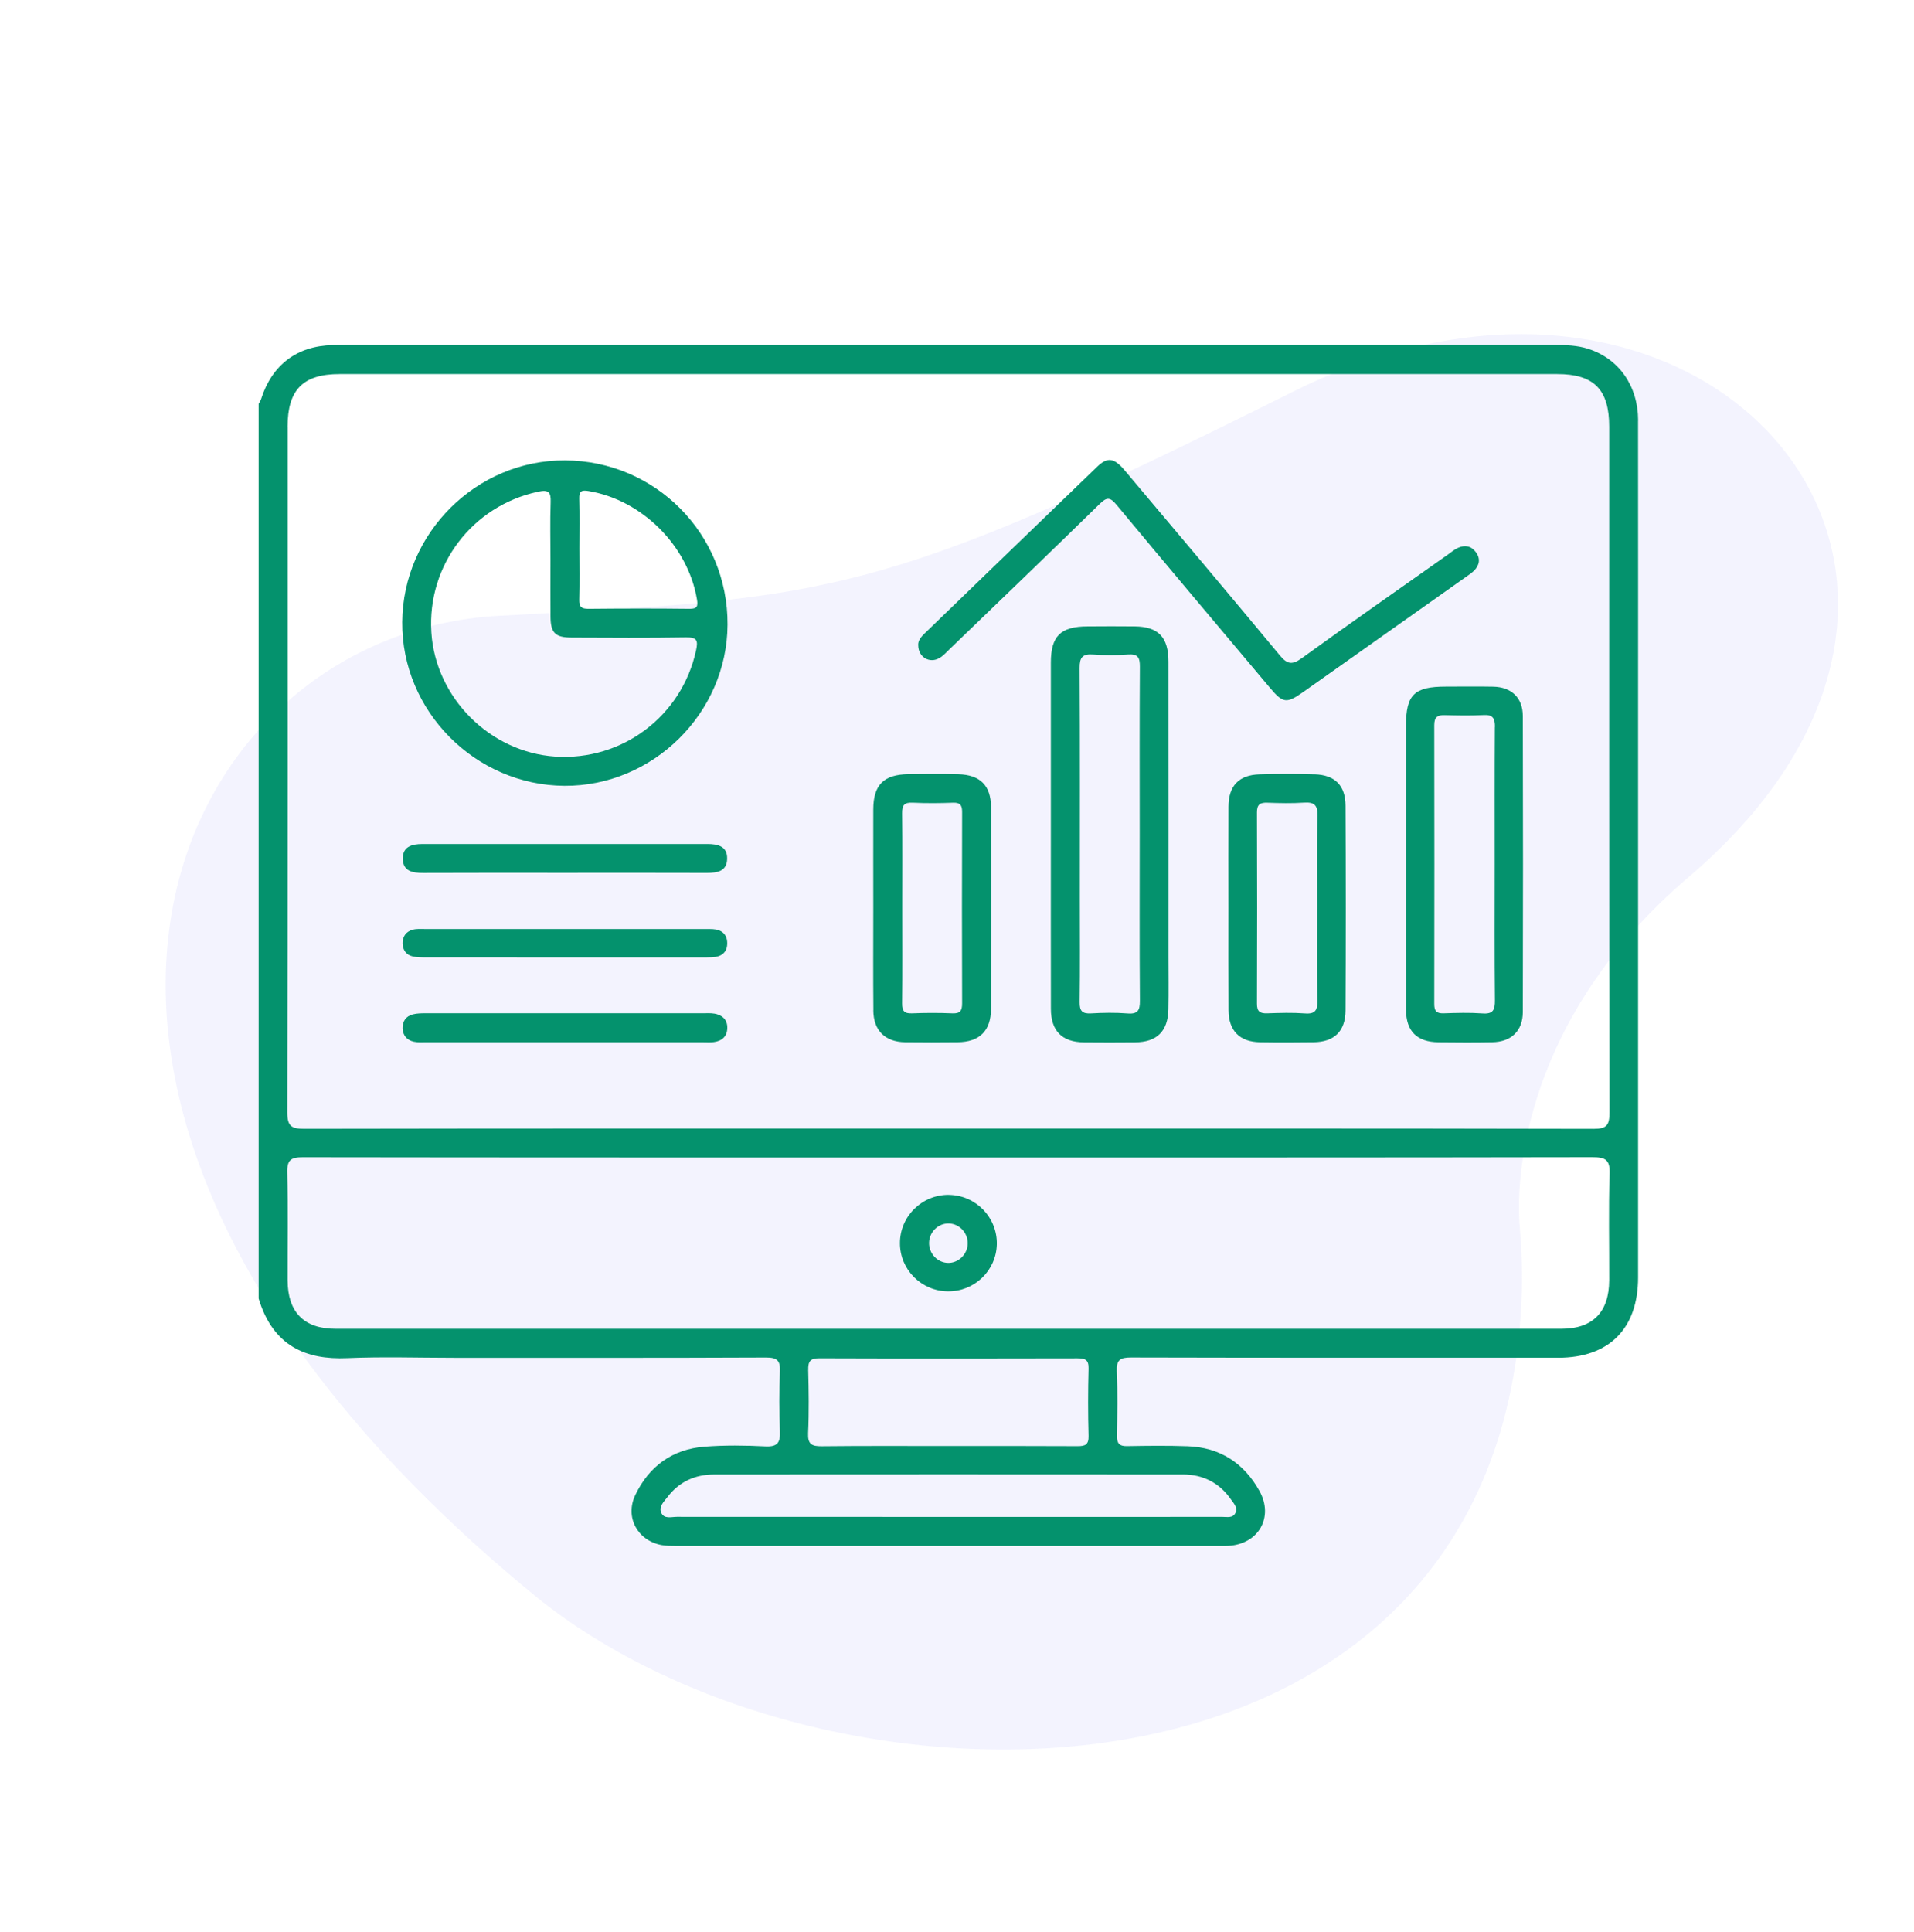 <svg width="111" height="112" viewBox="0 0 111 112" fill="none" xmlns="http://www.w3.org/2000/svg">
<path opacity="0.07" d="M88.25 74.968C88.29 73.677 88.241 72.386 88.131 71.101C87.884 68.238 88.405 58.973 97.96 50.827C118.534 33.288 98.878 10.789 74.973 22.718C51.068 34.646 48.301 34.674 28.956 35.702C9.613 36.73 -3.386 64.221 30.898 92.423C48.161 106.62 87.285 106.319 88.25 74.968Z" fill="#5050EF"/>
<path d="M95 24.388C94.998 22.369 93.881 20.789 92.088 20.221C91.46 20.023 90.811 20.004 90.157 20.004C67.581 20.006 45.005 20.004 22.427 20.006C21.386 20.006 20.344 19.99 19.302 20.011C17.225 20.05 15.766 21.161 15.14 23.146C15.111 23.24 15.048 23.325 15 23.415V75.291C15.833 78.057 17.756 78.85 20.129 78.748C22.208 78.658 24.293 78.729 26.377 78.729C32.393 78.729 38.407 78.739 44.423 78.712C45.091 78.71 45.26 78.902 45.231 79.541C45.181 80.685 45.181 81.833 45.231 82.977C45.26 83.641 45.099 83.901 44.377 83.864C43.208 83.805 42.029 83.791 40.864 83.881C39.002 84.025 37.645 85.006 36.843 86.686C36.232 87.968 36.971 89.329 38.371 89.586C38.626 89.632 38.889 89.634 39.148 89.634C49.721 89.636 60.292 89.634 70.865 89.634C70.994 89.634 71.126 89.638 71.255 89.629C72.988 89.523 73.881 87.97 73.044 86.457C72.144 84.831 70.754 83.924 68.88 83.856C67.709 83.814 66.535 83.829 65.364 83.849C64.92 83.858 64.771 83.699 64.778 83.263C64.796 82.012 64.824 80.762 64.767 79.514C64.738 78.841 64.968 78.708 65.6 78.71C73.854 78.731 82.11 78.725 90.364 78.725C93.317 78.725 94.998 77.034 94.998 74.07C94.998 63.601 94.998 53.134 94.998 42.666C94.998 36.572 95.002 30.479 94.996 24.386L95 24.388ZM16.68 24.736C16.68 22.595 17.578 21.689 19.699 21.689C43.235 21.689 66.771 21.689 90.309 21.689C92.439 21.689 93.322 22.584 93.322 24.741C93.322 37.994 93.315 51.245 93.338 64.499C93.338 65.229 93.192 65.455 92.414 65.453C79.916 65.425 67.418 65.434 54.923 65.434C42.427 65.434 30.084 65.427 17.666 65.45C16.914 65.45 16.662 65.321 16.662 64.492C16.693 51.239 16.683 37.988 16.683 24.734L16.68 24.736ZM68.596 85.492C69.76 85.492 70.716 85.97 71.389 86.941C71.545 87.166 71.792 87.406 71.652 87.713C71.504 88.039 71.163 87.951 70.888 87.951C68.832 87.955 66.773 87.953 64.717 87.953C61.488 87.953 58.261 87.953 55.031 87.953C49.771 87.953 44.513 87.953 39.252 87.949C38.933 87.949 38.509 88.095 38.344 87.701C38.196 87.346 38.507 87.068 38.705 86.807C39.382 85.914 40.31 85.494 41.411 85.494C50.472 85.488 59.532 85.486 68.594 85.494L68.596 85.492ZM46.873 79.432C46.861 78.938 46.988 78.754 47.516 78.756C52.508 78.773 57.499 78.77 62.49 78.758C62.941 78.758 63.143 78.85 63.129 79.357C63.095 80.656 63.093 81.956 63.129 83.257C63.143 83.772 62.928 83.853 62.486 83.851C59.991 83.837 57.495 83.843 54.998 83.843C52.553 83.843 50.111 83.829 47.667 83.856C47.086 83.862 46.836 83.751 46.865 83.096C46.922 81.877 46.903 80.651 46.871 79.432H46.873ZM93.347 68.062C93.278 70.116 93.33 72.176 93.322 74.232C93.315 76.08 92.372 77.046 90.547 77.046C66.85 77.05 43.151 77.05 19.455 77.046C17.628 77.046 16.687 76.082 16.68 74.234C16.674 72.151 16.714 70.068 16.66 67.985C16.639 67.237 16.893 67.097 17.578 67.1C30.053 67.118 42.525 67.114 55 67.114C67.448 67.114 79.895 67.12 92.345 67.097C93.098 67.097 93.376 67.233 93.347 68.062Z" fill="#04926D"/>
<path d="M32.733 45.563C37.868 45.594 42.17 41.344 42.193 36.215C42.216 30.957 38.016 26.715 32.762 26.694C27.627 26.674 23.368 30.905 23.328 36.067C23.287 41.221 27.558 45.532 32.734 45.563H32.733ZM33.601 31.805C33.601 30.842 33.62 29.878 33.593 28.916C33.58 28.477 33.722 28.404 34.135 28.473C37.237 28.988 39.895 31.642 40.419 34.75C40.485 35.142 40.444 35.305 39.984 35.299C38.032 35.276 36.081 35.28 34.129 35.299C33.728 35.303 33.582 35.19 33.593 34.773C33.62 33.785 33.601 32.796 33.601 31.807V31.805ZM31.192 28.513C31.816 28.379 31.956 28.523 31.935 29.124C31.895 30.241 31.925 31.362 31.925 32.481C31.925 33.575 31.916 34.666 31.927 35.76C31.935 36.696 32.2 36.963 33.146 36.967C35.356 36.975 37.569 36.992 39.78 36.956C40.423 36.946 40.494 37.132 40.366 37.714C39.542 41.513 36.093 44.127 32.198 43.868C28.411 43.615 25.261 40.457 25.017 36.668C24.767 32.771 27.395 29.329 31.19 28.515L31.192 28.513Z" fill="#04926D"/>
<path d="M67.763 38.368C67.763 36.94 67.176 36.337 65.805 36.32C64.894 36.309 63.982 36.314 63.072 36.32C61.502 36.326 60.945 36.877 60.943 38.424C60.941 41.756 60.943 45.087 60.943 48.419C60.943 51.778 60.939 55.134 60.945 58.493C60.947 59.777 61.59 60.422 62.853 60.436C63.842 60.447 64.832 60.445 65.819 60.436C67.092 60.426 67.733 59.8 67.76 58.518C67.781 57.503 67.765 56.487 67.765 55.472C67.765 49.772 67.769 44.071 67.763 38.372V38.368ZM65.376 58.76C64.677 58.706 63.97 58.718 63.27 58.758C62.757 58.787 62.606 58.612 62.613 58.102C62.64 56.124 62.623 54.147 62.623 52.168C62.623 47.69 62.636 43.213 62.611 38.735C62.606 38.123 62.773 37.904 63.391 37.948C64.066 37.996 64.746 37.996 65.42 37.948C65.986 37.908 66.109 38.121 66.105 38.654C66.082 41.881 66.095 45.11 66.095 48.337C66.095 51.565 66.08 54.794 66.107 58.021C66.111 58.597 65.976 58.808 65.379 58.762L65.376 58.76Z" fill="#04926D"/>
<path d="M83.86 39.81C82.009 39.81 81.539 40.273 81.537 42.094C81.537 44.747 81.537 47.4 81.537 50.051C81.537 52.886 81.531 55.721 81.541 58.556C81.545 59.798 82.18 60.418 83.424 60.432C84.464 60.443 85.505 60.451 86.545 60.43C87.643 60.409 88.311 59.773 88.313 58.681C88.328 52.959 88.328 47.237 88.313 41.516C88.311 40.455 87.653 39.835 86.593 39.814C85.683 39.795 84.773 39.81 83.862 39.81H83.86ZM86.691 42.148C86.674 44.803 86.683 47.459 86.683 50.114C86.683 52.742 86.668 55.372 86.695 58C86.701 58.556 86.591 58.806 85.973 58.76C85.221 58.706 84.464 58.729 83.71 58.754C83.295 58.766 83.176 58.603 83.178 58.207C83.186 52.819 83.188 47.429 83.178 42.042C83.178 41.589 83.355 41.455 83.779 41.465C84.532 41.486 85.29 41.501 86.044 41.461C86.582 41.432 86.699 41.657 86.697 42.146L86.691 42.148Z" fill="#04926D"/>
<path d="M54.48 38.155C54.699 38.028 54.879 37.825 55.066 37.644C57.97 34.842 60.882 32.049 63.767 29.225C64.191 28.809 64.374 28.816 64.758 29.277C67.7 32.824 70.674 36.341 73.638 39.869C74.405 40.779 74.603 40.81 75.572 40.128C78.717 37.907 81.861 35.683 85.005 33.458C85.174 33.337 85.353 33.222 85.497 33.076C85.806 32.757 85.865 32.389 85.594 32.018C85.324 31.651 84.953 31.586 84.554 31.765C84.343 31.859 84.162 32.02 83.969 32.154C81.143 34.149 78.302 36.13 75.501 38.159C74.929 38.572 74.653 38.52 74.215 37.992C71.24 34.406 68.234 30.845 65.232 27.281C64.606 26.538 64.228 26.482 63.617 27.073C60.279 30.287 56.949 33.51 53.618 36.731C53.405 36.936 53.227 37.153 53.252 37.429C53.263 38.111 53.912 38.485 54.48 38.155Z" fill="#04926D"/>
<path d="M50.647 58.578C50.657 59.753 51.327 60.413 52.494 60.43C53.509 60.444 54.525 60.44 55.54 60.43C56.803 60.417 57.469 59.772 57.471 58.501C57.483 54.595 57.483 50.692 57.471 46.786C57.467 45.544 56.834 44.924 55.582 44.893C54.619 44.87 53.655 44.878 52.693 44.888C51.25 44.905 50.649 45.506 50.645 46.938C50.639 48.838 50.645 50.74 50.645 52.639C50.645 54.618 50.632 56.597 50.651 58.574L50.647 58.578ZM52.926 46.542C53.705 46.579 54.488 46.573 55.269 46.544C55.688 46.529 55.797 46.688 55.797 47.084C55.786 50.781 55.784 54.478 55.797 58.175C55.797 58.607 55.684 58.774 55.231 58.755C54.45 58.722 53.667 58.724 52.889 58.755C52.442 58.774 52.313 58.616 52.317 58.177C52.338 56.33 52.325 54.48 52.325 52.633C52.325 50.811 52.338 48.988 52.317 47.166C52.31 46.7 52.432 46.517 52.924 46.542H52.926Z" fill="#04926D"/>
<path d="M76.243 44.899C75.176 44.866 74.108 44.868 73.043 44.899C71.845 44.933 71.248 45.567 71.243 46.778C71.233 48.73 71.241 50.682 71.241 52.633C71.241 54.612 71.233 56.589 71.246 58.568C71.252 59.762 71.891 60.411 73.068 60.43C74.11 60.447 75.151 60.445 76.191 60.43C77.379 60.413 78.026 59.791 78.032 58.585C78.051 54.629 78.051 50.673 78.032 46.715C78.026 45.54 77.414 44.935 76.247 44.897L76.243 44.899ZM76.387 52.692C76.387 54.462 76.366 56.232 76.4 58.002C76.41 58.56 76.295 58.806 75.679 58.76C74.955 58.706 74.222 58.729 73.494 58.754C73.072 58.768 72.893 58.656 72.895 58.194C72.909 54.497 72.909 50.8 72.895 47.104C72.895 46.642 73.078 46.528 73.5 46.544C74.201 46.569 74.907 46.586 75.608 46.54C76.201 46.5 76.422 46.659 76.406 47.304C76.36 49.099 76.389 50.897 76.389 52.692H76.387Z" fill="#04926D"/>
<path d="M41.419 58.771C41.217 58.735 41.004 58.75 40.797 58.75C35.439 58.75 30.078 58.75 24.72 58.75C24.461 58.75 24.195 58.75 23.947 58.813C23.546 58.913 23.338 59.22 23.348 59.623C23.361 60.026 23.596 60.309 23.995 60.399C24.218 60.449 24.461 60.432 24.694 60.432C27.375 60.432 30.053 60.432 32.733 60.432C35.414 60.432 38.092 60.432 40.772 60.432C40.981 60.432 41.192 60.449 41.396 60.422C41.866 60.359 42.171 60.096 42.179 59.606C42.19 59.111 41.879 58.85 41.419 58.767V58.771Z" fill="#04926D"/>
<path d="M32.649 50.609C35.432 50.609 38.214 50.602 40.999 50.613C41.6 50.613 42.153 50.523 42.17 49.799C42.189 49.068 41.633 48.937 41.036 48.937C35.523 48.937 30.008 48.937 24.495 48.937C23.888 48.937 23.343 49.089 23.36 49.803C23.376 50.517 23.93 50.617 24.535 50.615C27.24 50.602 29.946 50.609 32.649 50.609Z" fill="#04926D"/>
<path d="M23.928 55.456C24.179 55.512 24.444 55.512 24.703 55.512C27.406 55.516 30.112 55.514 32.815 55.514C35.441 55.514 38.067 55.514 40.693 55.514C40.902 55.514 41.108 55.516 41.317 55.506C41.828 55.477 42.173 55.234 42.175 54.698C42.175 54.172 41.856 53.9 41.336 53.871C41.179 53.863 41.025 53.865 40.868 53.865C35.46 53.865 30.051 53.865 24.642 53.865C24.409 53.865 24.164 53.844 23.945 53.903C23.547 54.007 23.336 54.312 23.348 54.712C23.361 55.076 23.553 55.37 23.928 55.453V55.456Z" fill="#04926D"/>
<path d="M55.037 69.279C53.479 69.256 52.189 70.525 52.191 72.082C52.191 73.612 53.427 74.856 54.964 74.875C56.502 74.894 57.769 73.683 57.809 72.157C57.848 70.6 56.6 69.304 55.037 69.281V69.279ZM54.982 73.226C54.371 73.216 53.872 72.688 53.88 72.063C53.889 71.439 54.406 70.928 55.018 70.938C55.63 70.949 56.13 71.477 56.122 72.099C56.114 72.719 55.59 73.237 54.982 73.226Z" fill="#04926D"/>
</svg>
